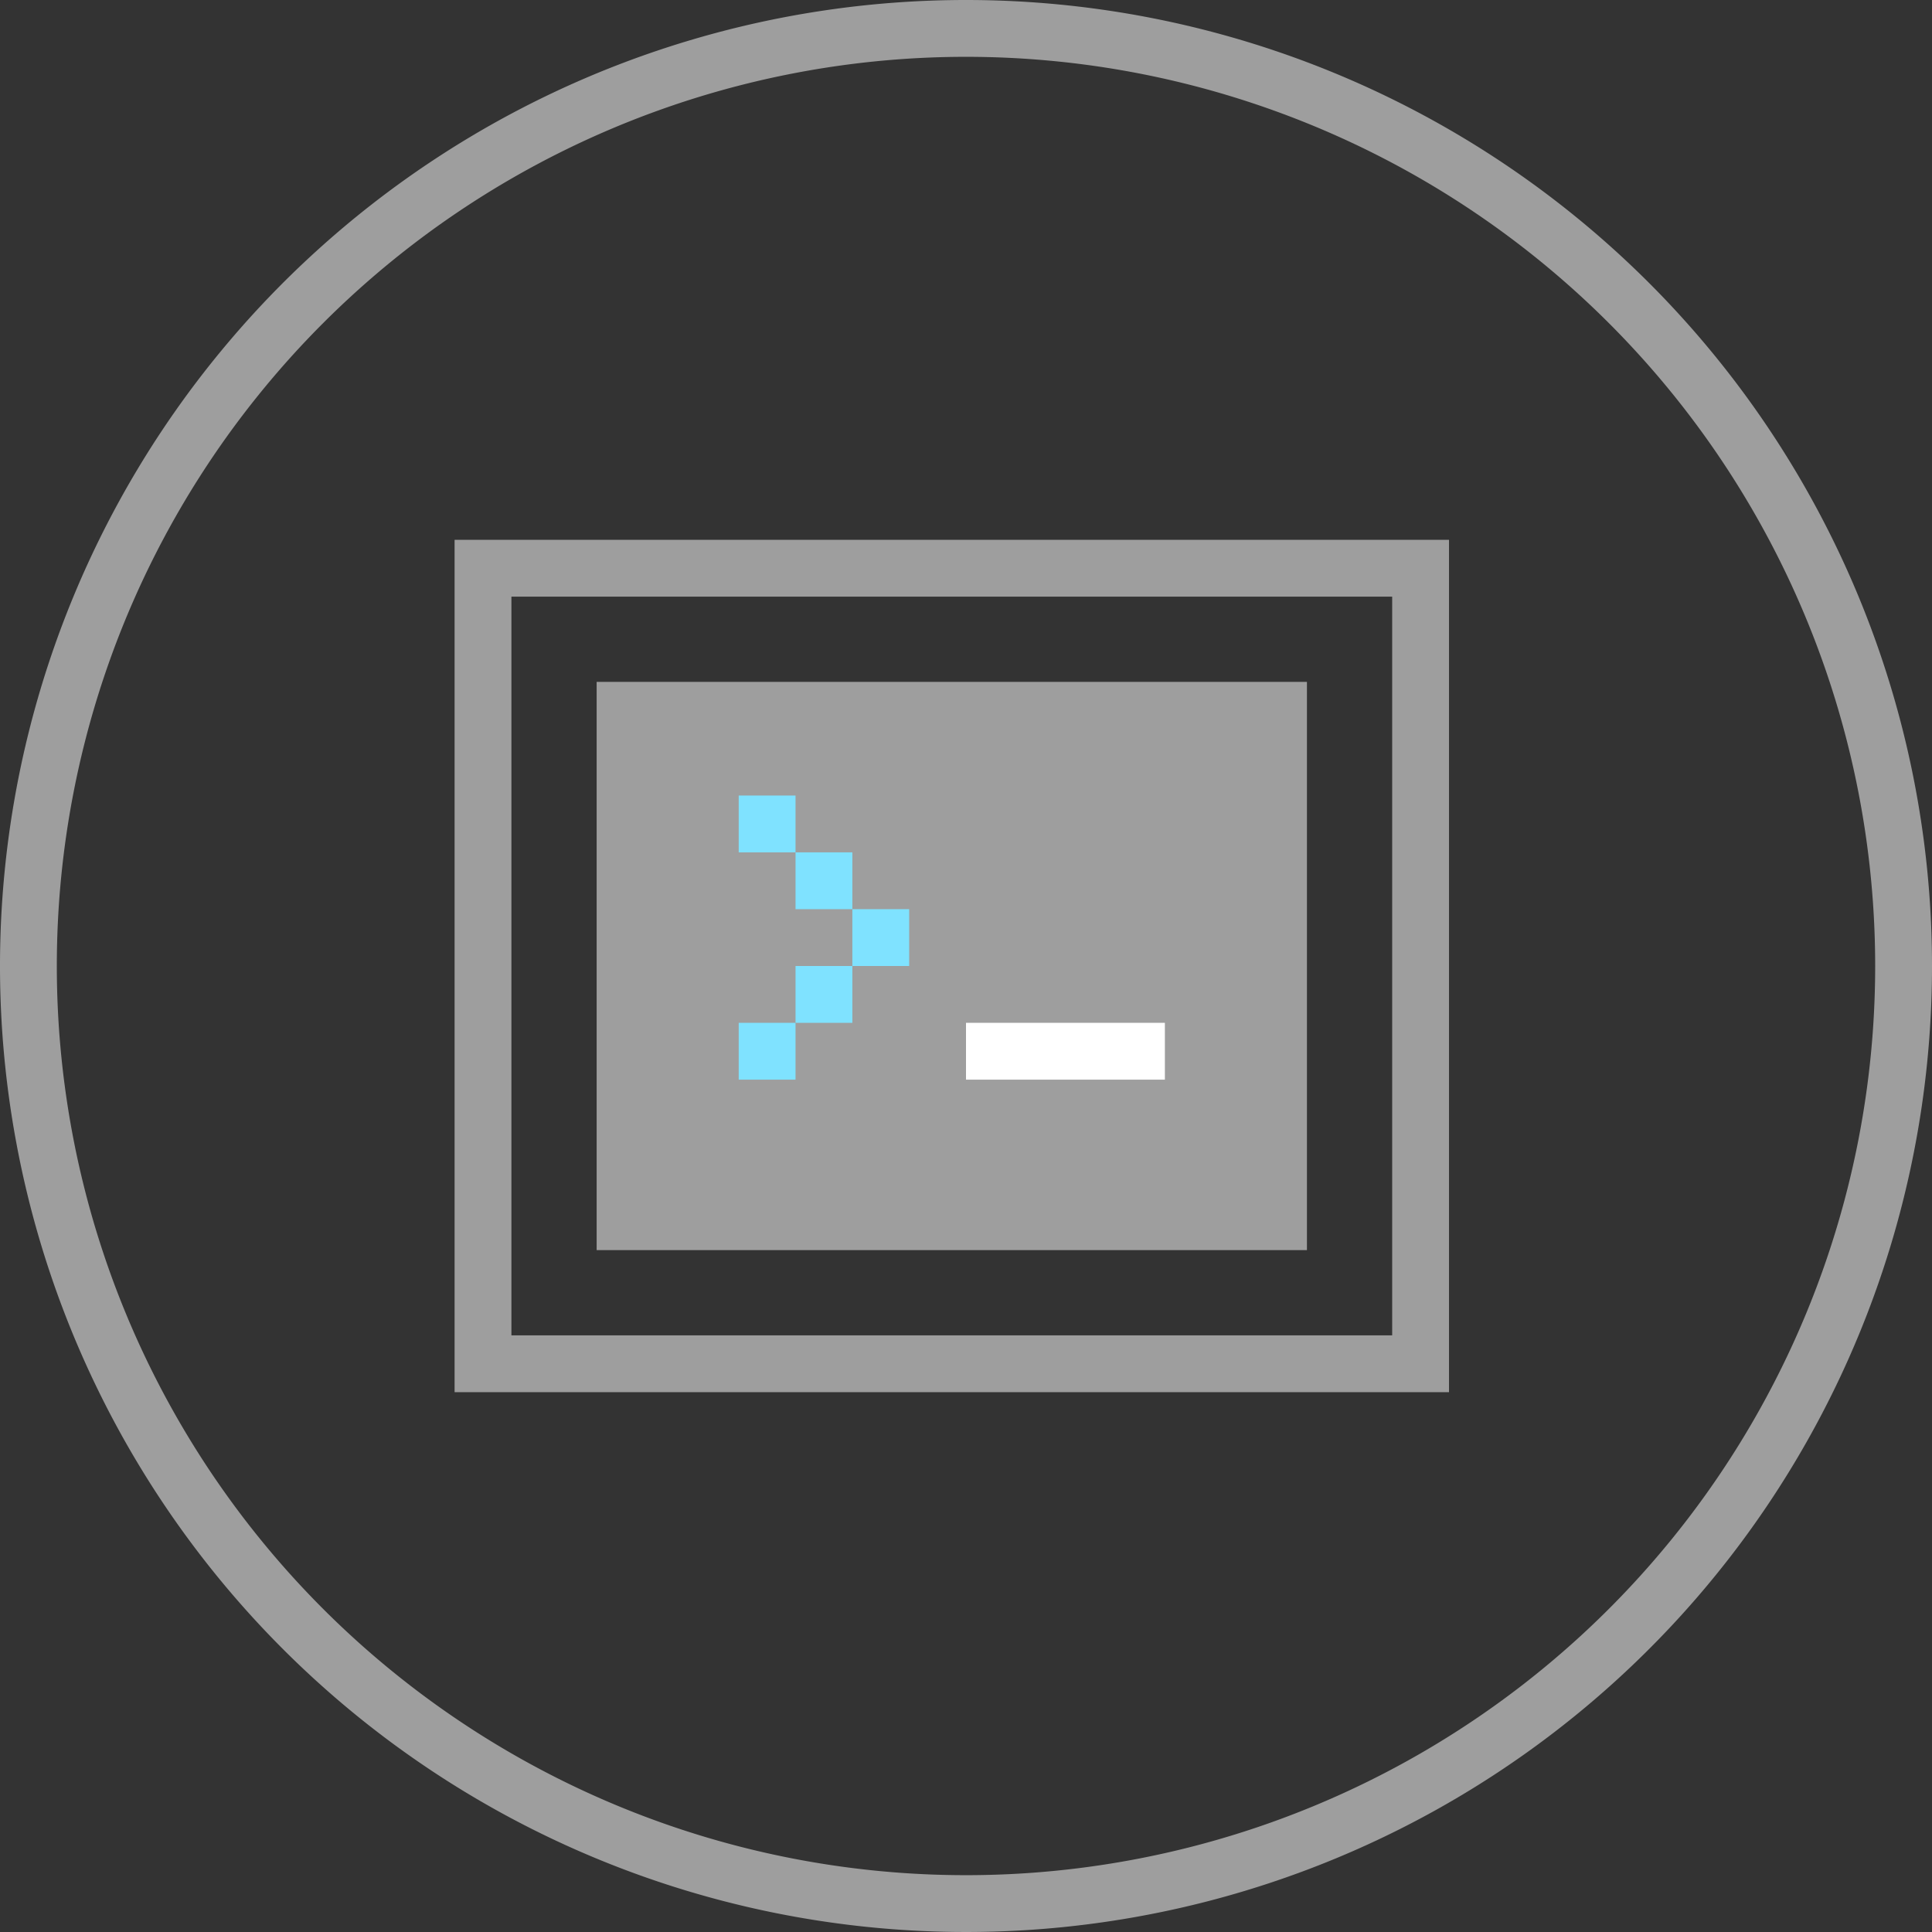 <svg id="developpement_integration" data-name="developpement &amp; integration" xmlns="http://www.w3.org/2000/svg" viewBox="0 0 68 68"><rect x="0" y="0" width="68" height="68" fill="#333333" stroke="none"/><defs><style>.cls-1{fill:#9e9e9e;}.cls-2{fill:#7fe2ff;}.cls-3{fill:#fff;}</style></defs><title>IDDP-website_pictos</title><path class="cls-1" d="M34,0A34,34,0,1,0,68,34,34,34,0,0,0,34,0Zm0,66A32,32,0,1,1,66,34,32,32,0,0,1,34,66Z"/><path class="cls-1" d="M16,19V49H51V19H16ZM49,47H18V21H49V47Z"/><rect class="cls-1" x="21" y="24" width="25" height="20"/><rect class="cls-2" x="26" y="28" width="2" height="2"/><rect class="cls-2" x="28" y="30" width="2" height="2"/><rect class="cls-2" x="30" y="32" width="2" height="2"/><rect class="cls-2" x="28" y="34" width="2" height="2"/><rect class="cls-2" x="26" y="36" width="2" height="2"/><rect class="cls-3" x="34" y="36" width="7" height="2"/></svg>